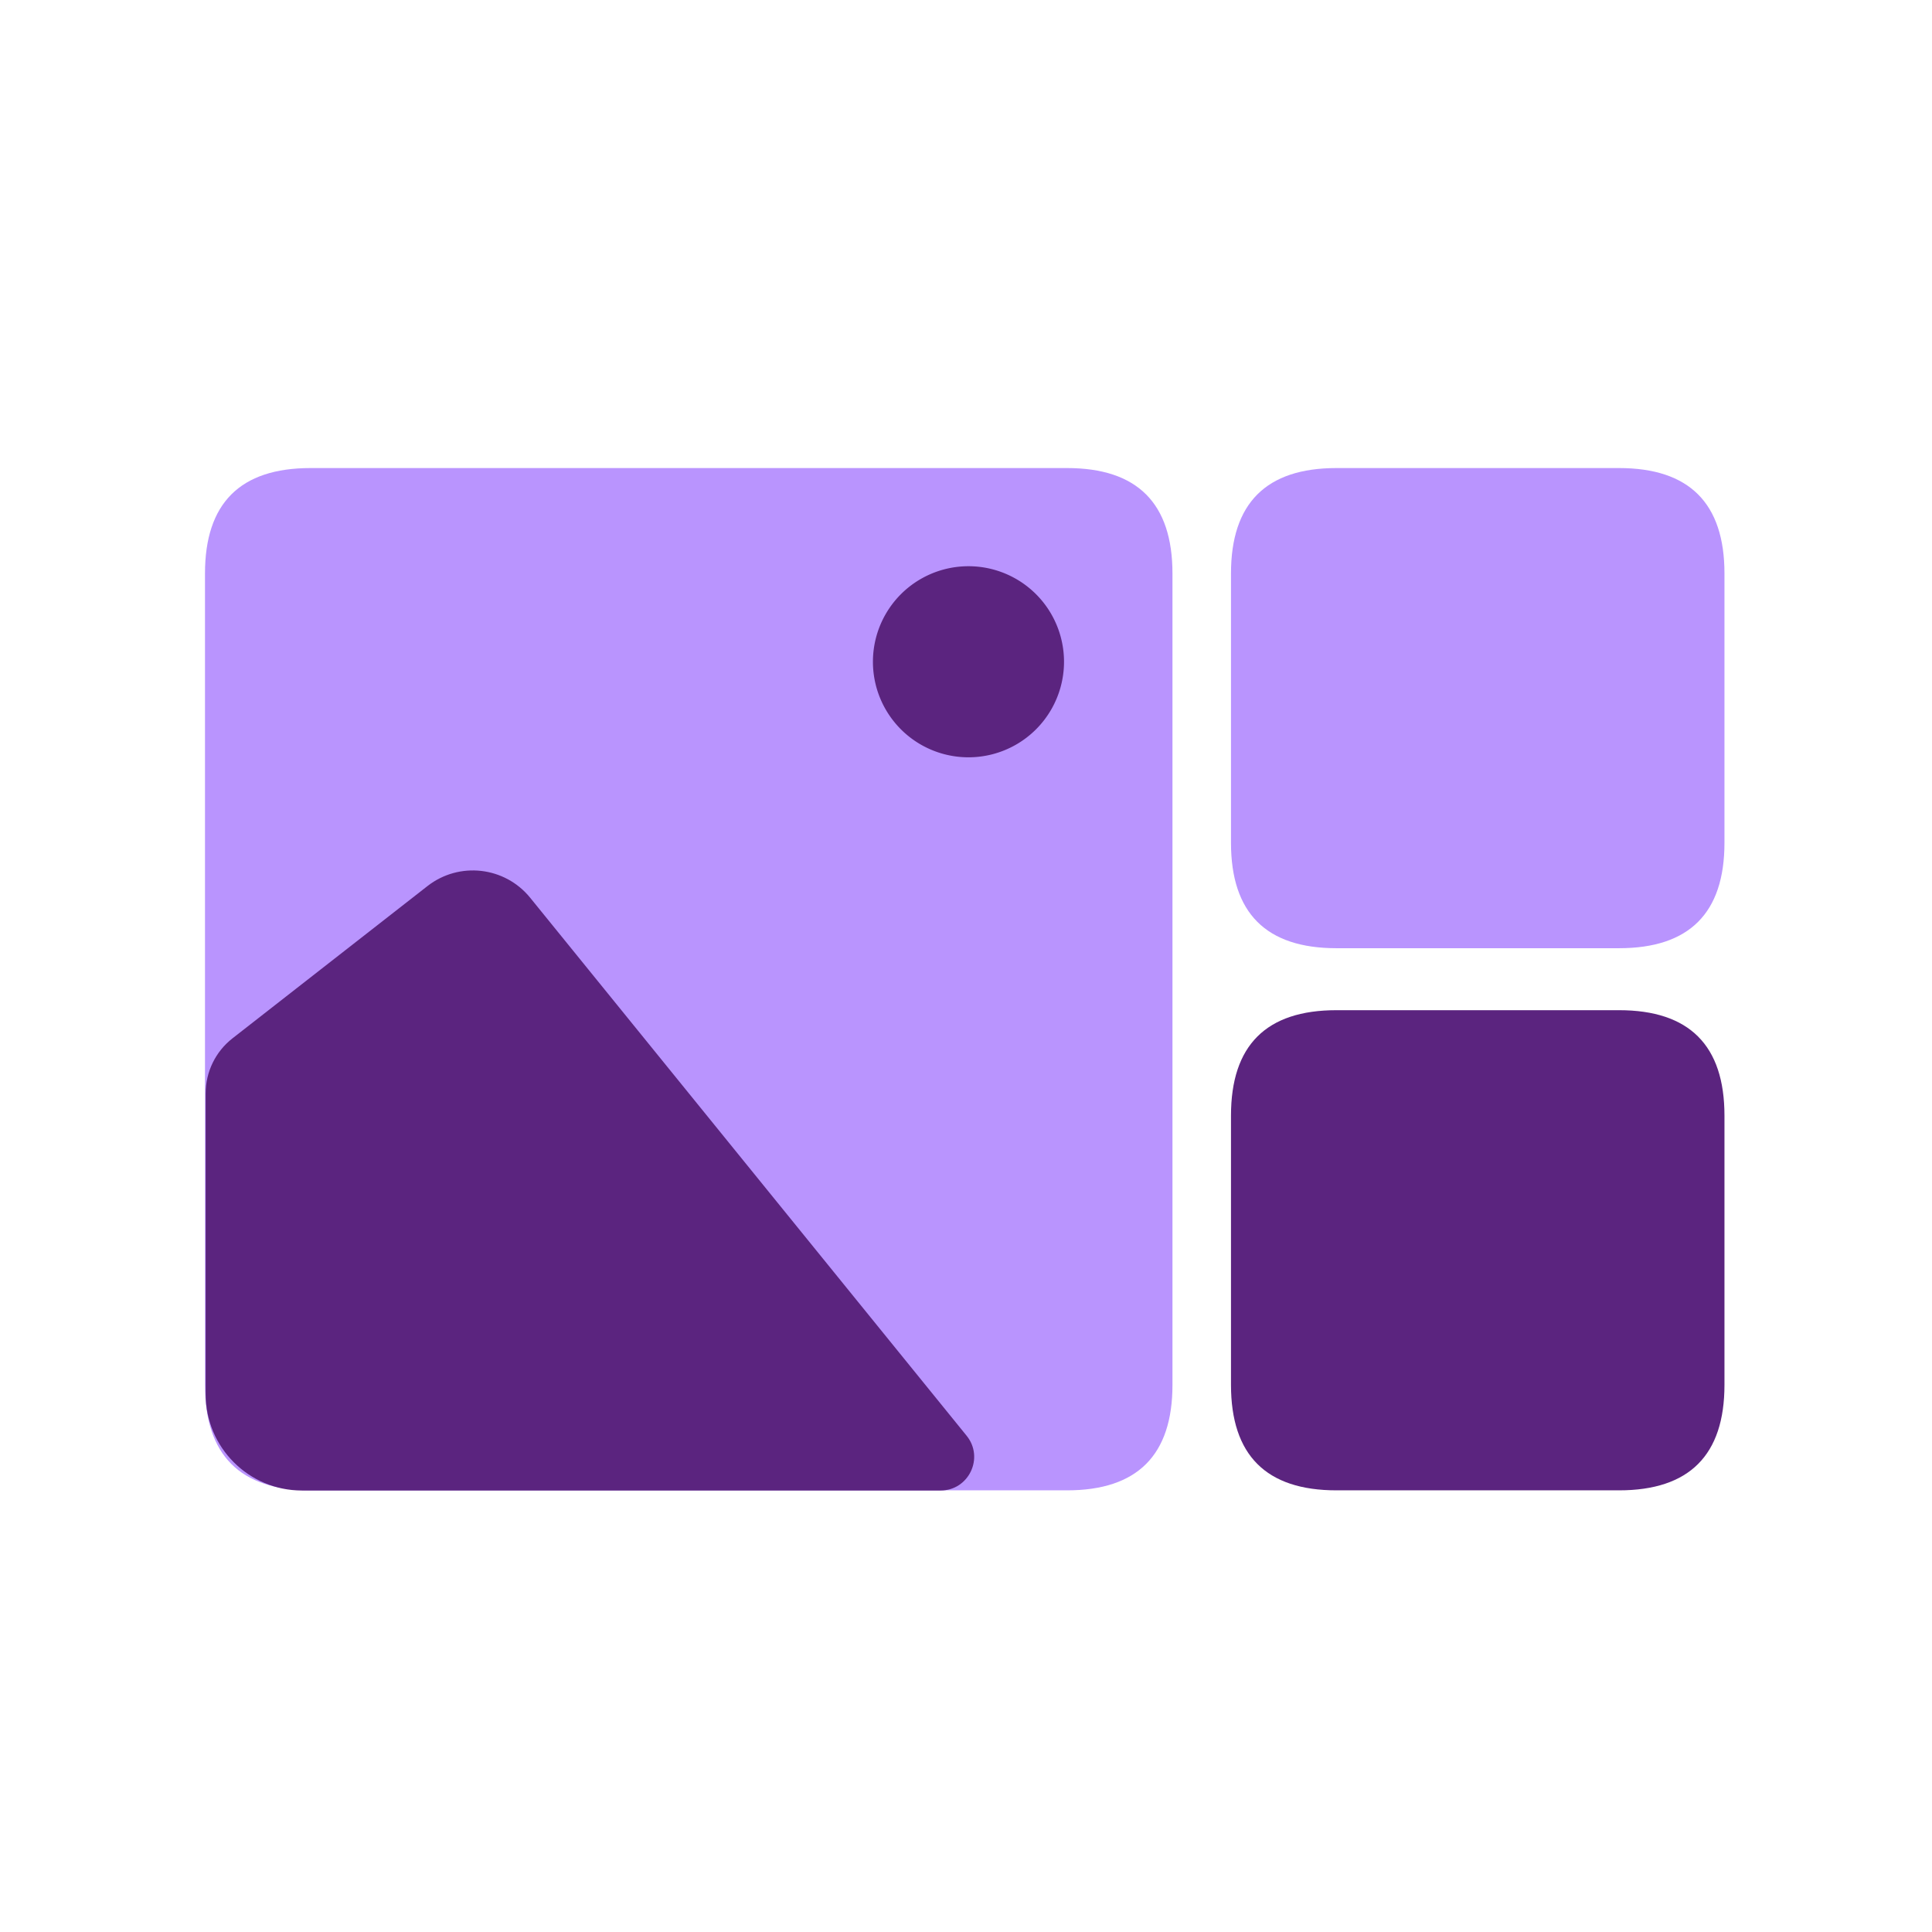<?xml version="1.0" standalone="no"?><!DOCTYPE svg PUBLIC "-//W3C//DTD SVG 1.1//EN" "http://www.w3.org/Graphics/SVG/1.1/DTD/svg11.dtd"><svg t="1761725246284" class="icon" viewBox="0 0 1024 1024" version="1.1" xmlns="http://www.w3.org/2000/svg" p-id="3156" xmlns:xlink="http://www.w3.org/1999/xlink" width="200" height="200"><path d="M108.65 248.08m55.9 0l400.98 0q55.9 0 55.9 55.9l0 430.03q0 55.9-55.9 55.9l-400.98 0q-55.9 0-55.9-55.9l0-430.03q0-55.9 55.9-55.9Z" fill="#B994FE" p-id="3157"></path><path d="M652.45 248.08m55.9 0l149.75 0q55.9 0 55.9 55.9l0 142.69q0 55.9-55.9 55.9l-149.75 0q-55.9 0-55.9-55.9l0-142.69q0-55.9 55.9-55.9Z" fill="#B994FE" p-id="3158"></path><path d="M652.45 535.42m55.9 0l149.75 0q55.9 0 55.9 55.9l0 142.69q0 55.9-55.9 55.9l-149.75 0q-55.9 0-55.9-55.9l0-142.69q0-55.9 55.9-55.9Z" fill="#5B247F" p-id="3159"></path><path d="M109 579.46v159.53c0 28.17 22.84 51.01 51.01 51.01H498.5c14.99 0 23.27-17.39 13.83-29.03L281 475.82c-13.43-16.55-37.64-19.3-54.44-6.18l-103.35 80.71c-8.96 7-14.2 17.74-14.2 29.11z" fill="#5B247F" p-id="3160"></path><path d="M513.31 350.75m-50.64 0a50.64 50.64 0 1 0 101.28 0 50.64 50.64 0 1 0-101.28 0Z" fill="#5B247F" p-id="3161"></path></svg>